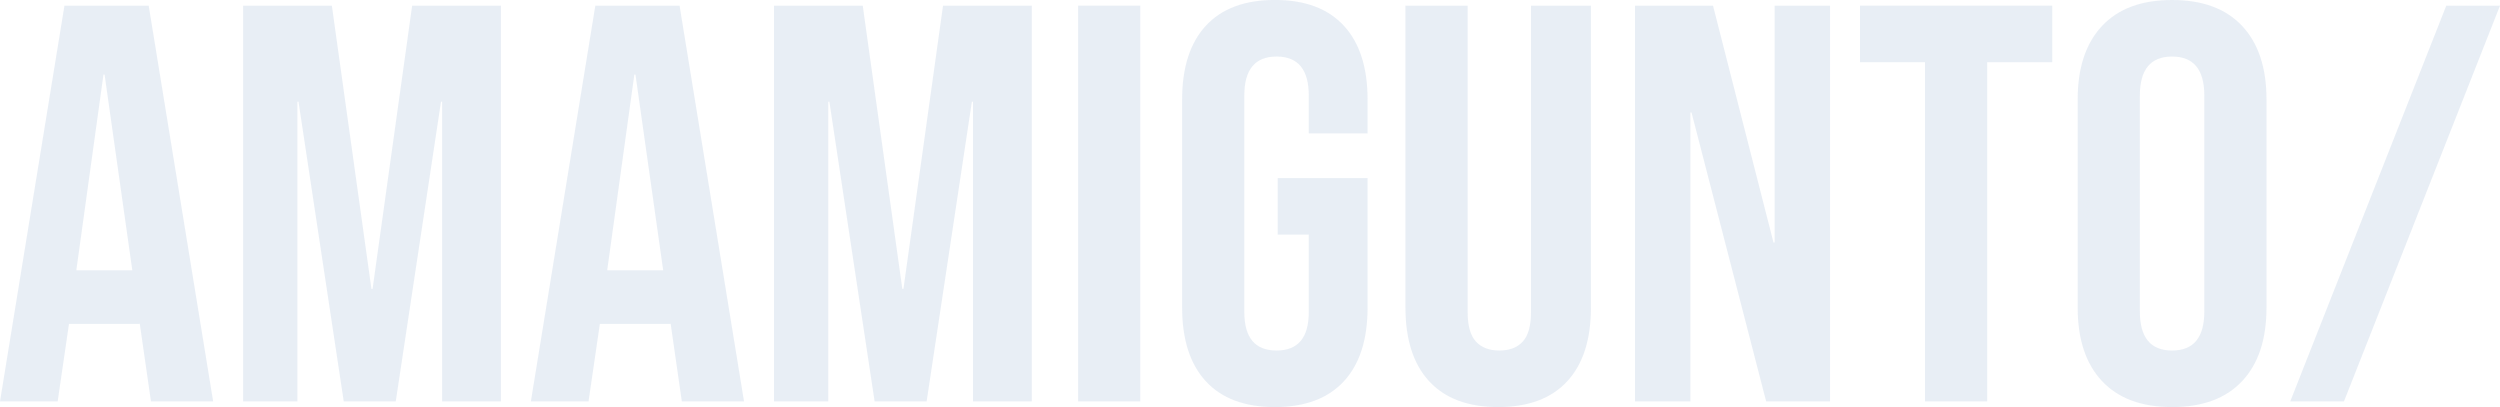 <?xml version="1.0" encoding="UTF-8"?>
<svg id="_レイヤー_2" data-name="レイヤー 2" xmlns="http://www.w3.org/2000/svg" viewBox="0 0 574.85 93.6">
  <defs>
    <style>
      .cls-1 {
        fill: #165299;
      }

      .cls-2 {
        opacity: .1;
      }
    </style>
  </defs>
  <g id="_レイヤー_1-2" data-name="レイヤー 1">
    <g class="cls-2">
      <g>
        <path class="cls-1" d="M14.82,1.3h19.37l14.82,91h-14.3l-2.6-18.07v.26H15.86l-2.6,17.81H0L14.82,1.3ZM30.42,62.14l-6.37-44.98h-.26l-6.24,44.98h12.87Z"/>
        <path class="cls-1" d="M55.9,1.3h20.41l9.1,65.13h.26L94.77,1.3h20.41v91h-13.52V23.4h-.26l-10.4,68.9h-11.96l-10.4-68.9h-.26v68.9h-12.48V1.3Z"/>
        <path class="cls-1" d="M136.89,1.3h19.37l14.82,91h-14.3l-2.6-18.07v.26h-16.25l-2.6,17.81h-13.26L136.89,1.3ZM152.49,62.14l-6.37-44.98h-.26l-6.24,44.98h12.87Z"/>
        <path class="cls-1" d="M177.97,1.3h20.41l9.1,65.13h.26L216.84,1.3h20.41v91h-13.52V23.4h-.26l-10.4,68.9h-11.96l-10.4-68.9h-.26v68.9h-12.48V1.3Z"/>
        <path class="cls-1" d="M247.9,1.3h14.3v91h-14.3V1.3Z"/>
        <path class="cls-1" d="M277.28,87.68c-3.64-3.94-5.46-9.6-5.46-16.96V22.88c0-7.37,1.82-13.02,5.46-16.97,3.64-3.94,8.93-5.92,15.86-5.92s12.22,1.97,15.86,5.92c3.64,3.94,5.46,9.6,5.46,16.97v7.8h-13.52v-8.71c0-5.98-2.47-8.97-7.41-8.97s-7.41,2.99-7.41,8.97v49.79c0,5.89,2.47,8.84,7.41,8.84s7.41-2.95,7.41-8.84v-17.81h-7.15v-13h20.67v29.77c0,7.37-1.82,13.02-5.46,16.96-3.64,3.94-8.93,5.92-15.86,5.92s-12.22-1.97-15.86-5.92Z"/>
        <path class="cls-1" d="M328.63,87.68c-3.64-3.94-5.46-9.6-5.46-16.96V1.3h14.3v70.46c0,3.12.63,5.37,1.89,6.76,1.26,1.39,3.05,2.08,5.4,2.08s4.14-.69,5.4-2.08c1.26-1.38,1.88-3.64,1.88-6.76V1.3h13.78v69.42c0,7.37-1.82,13.02-5.46,16.96-3.64,3.94-8.93,5.92-15.86,5.92s-12.22-1.97-15.86-5.92Z"/>
        <path class="cls-1" d="M375.95,1.3h17.94l13.91,54.47h.26V1.3h12.74v91h-14.69l-17.16-66.43h-.26v66.43h-12.74V1.3Z"/>
        <path class="cls-1" d="M442.64,14.3h-14.95V1.3h44.2v13h-14.95v78h-14.3V14.3Z"/>
        <path class="cls-1" d="M483.33,87.62c-3.73-3.98-5.59-9.62-5.59-16.9V22.88c0-7.28,1.86-12.91,5.59-16.9,3.73-3.99,9.1-5.98,16.12-5.98s12.39,1.99,16.12,5.98c3.73,3.99,5.59,9.62,5.59,16.9v47.84c0,7.28-1.86,12.92-5.59,16.9-3.73,3.99-9.1,5.98-16.12,5.98s-12.39-1.99-16.12-5.98ZM506.86,71.63V21.97c0-5.98-2.47-8.97-7.41-8.97s-7.41,2.99-7.41,8.97v49.66c0,5.98,2.47,8.97,7.41,8.97s7.41-2.99,7.41-8.97Z"/>
        <path class="cls-1" d="M562.5,1.3h12.35l-35.88,91h-12.35L562.5,1.3Z"/>
      </g>
    </g>
  </g>
</svg>
